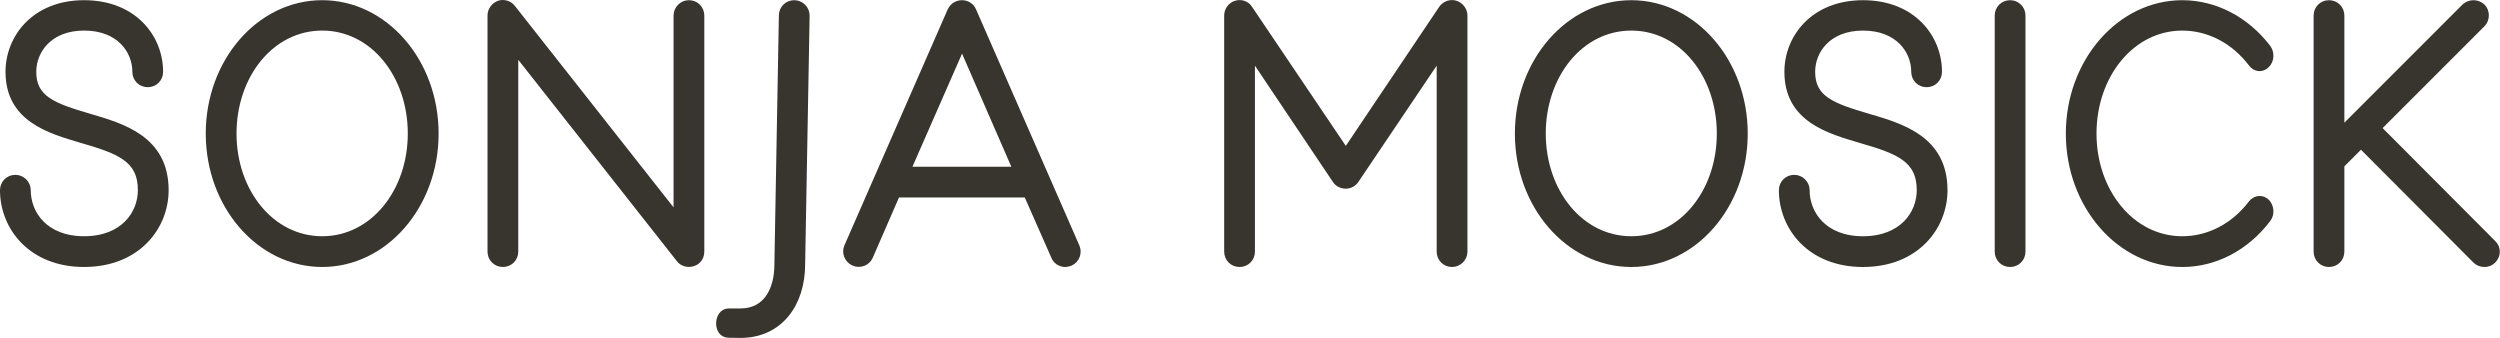 <svg xmlns="http://www.w3.org/2000/svg" xmlns:xlink="http://www.w3.org/1999/xlink" xmlns:serif="http://www.serif.com/" width="100%" height="100%" viewBox="0 0 2885 390" xml:space="preserve" style="fill-rule:evenodd;clip-rule:evenodd;stroke-linejoin:round;stroke-miterlimit:2;">  <g>    <g>      <path d="M1675.68,303.943c-7.637,0 -13.577,-5.94 -13.577,-13.577l0,-228.266l-98.01,145.53c-2.546,3.819 -6.789,5.94 -11.032,5.94c-4.667,0 -8.91,-2.121 -11.455,-5.94l-97.587,-145.53l0,228.266c0,7.637 -5.94,13.577 -13.577,13.577c-7.637,0 -13.577,-5.94 -13.577,-13.577l0,-272.392c0,-5.94 3.819,-11.456 9.759,-13.153c5.515,-1.697 11.88,0.424 14.85,5.515l111.587,165.473l111.164,-165.473c3.394,-5.091 9.758,-7.212 15.274,-5.515c5.516,1.697 9.759,7.213 9.759,13.153l-0,272.392c-0,7.637 -6.365,13.577 -13.578,13.577Z" style="fill:#38342e;fill-rule:nonzero;stroke:#38342e;stroke-width:8.33px;"></path>      <path d="M1882.53,303.943c-71.918,0 -130.19,-67.037 -130.19,-149.773c-0,-82.736 58.272,-149.774 130.19,-149.774c71.918,0 130.19,67.038 130.19,149.774c-0,82.736 -58.272,149.773 -130.19,149.773Zm-0,-272.816c-59.01,-0 -102.893,55.157 -102.893,123.043c0,67.462 43.883,122.619 102.893,122.619c59.009,-0 102.835,-55.157 102.835,-122.619c0,-67.886 -43.826,-123.043 -102.835,-123.043Z" style="fill:#38342e;fill-rule:nonzero;stroke:#38342e;stroke-width:8.33px;"></path>      <path d="M2149.91,303.943c-61.098,0 -92.919,-42.428 -92.919,-84.433c-0,-7.637 5.94,-13.577 13.577,-13.577c7.213,-0 13.577,5.94 13.577,13.577c-0,27.579 20.366,57.279 65.765,57.279c45.398,-0 66.188,-29.7 66.188,-57.279c0,-36.913 -26.305,-46.247 -68.734,-58.551c-37.337,-11.032 -84.009,-24.185 -84.009,-78.069c-0,-39.035 29.7,-78.494 86.555,-78.494c57.278,0 86.978,39.459 86.978,78.494c0,7.637 -5.94,13.577 -13.577,13.577c-7.637,-0 -13.577,-5.94 -13.577,-13.577c0,-24.609 -18.669,-51.763 -59.824,-51.763c-40.732,-0 -59.401,27.154 -59.401,51.763c0,31.821 24.185,40.307 64.492,52.187c39.034,11.456 88.252,25.457 88.252,84.433c-0,42.005 -32.246,84.433 -93.343,84.433Z" style="fill:#38342e;fill-rule:nonzero;stroke:#38342e;stroke-width:8.33px;"></path>      <path d="M2319.65,303.943c-7.637,0 -13.577,-5.94 -13.577,-13.577l-0,-272.392c-0,-7.638 5.94,-13.578 13.577,-13.578c7.637,0 13.577,5.94 13.577,13.578l-0,272.392c-0,7.637 -5.94,13.577 -13.577,13.577Z" style="fill:#38342e;fill-rule:nonzero;stroke:#38342e;stroke-width:8.33px;"></path>      <path d="M2518.33,303.943c-71.549,0 -130.19,-67.037 -130.19,-149.773c-0,-82.736 58.641,-149.774 130.19,-149.774c37.618,0 73.393,18.669 98.103,50.915c4.426,5.94 3.688,14.426 -1.106,19.093c-4.795,5.091 -12.171,4.667 -16.597,-1.273c-20.284,-26.73 -49.42,-42.004 -80.4,-42.004c-58.641,-0 -103.139,55.157 -103.139,123.043c0,67.462 44.498,122.619 103.139,122.619c30.98,-0 60.116,-15.274 80.4,-42.004c4.426,-5.516 11.802,-5.94 16.597,-1.273c4.794,5.091 5.532,13.577 1.106,19.093c-24.71,32.67 -60.485,51.338 -98.103,51.338Z" style="fill:#38342e;fill-rule:nonzero;stroke:#38342e;stroke-width:8.33px;"></path>      <path d="M2876.46,281.032l-132.801,-133.226l120.497,-120.498c5.092,-5.091 5.092,-14.001 0,-19.093c-5.516,-5.091 -14.001,-5.091 -19.517,0l-143.409,143.409l-0,-133.65c-0,-7.638 -5.94,-13.578 -13.577,-13.578c-7.638,0 -13.578,5.94 -13.578,13.578l0,272.392c0,7.637 5.94,13.577 13.578,13.577c7.637,0 13.577,-5.94 13.577,-13.577l-0,-100.132l23.336,-23.335l132.802,133.226c2.545,2.546 5.94,3.818 9.758,3.818c3.394,0 6.789,-1.272 9.334,-3.818c5.516,-5.516 5.516,-14.002 0,-19.093Z" style="fill:#38342e;fill-rule:nonzero;stroke:#38342e;stroke-width:8.33px;"></path>    </g>    <g>      <path d="M97.086,303.932c-61.098,0 -92.919,-42.428 -92.919,-84.433c-0,-7.637 5.94,-13.577 13.577,-13.577c7.213,0 13.577,5.94 13.577,13.577c0,27.579 20.366,57.279 65.765,57.279c45.398,0 66.188,-29.7 66.188,-57.279c0,-36.913 -26.305,-46.247 -68.734,-58.551c-37.337,-11.032 -84.009,-24.185 -84.009,-78.069c-0,-39.035 29.7,-78.493 86.555,-78.493c57.278,-0 86.979,39.458 86.979,78.493c-0,7.637 -5.941,13.577 -13.578,13.577c-7.637,-0 -13.577,-5.94 -13.577,-13.577c0,-24.609 -18.669,-51.763 -59.824,-51.763c-40.732,-0 -59.401,27.154 -59.401,51.763c0,31.821 24.185,40.307 64.492,52.187c39.034,11.456 88.252,25.457 88.252,84.433c-0,42.005 -32.246,84.433 -93.343,84.433Z" style="fill:#38342e;fill-rule:nonzero;stroke:#38342e;stroke-width:8.33px;"></path>      <path d="M371.801,303.932c-71.918,0 -130.19,-67.037 -130.19,-149.773c-0,-82.736 58.272,-149.773 130.19,-149.773c71.918,-0 130.19,67.037 130.19,149.773c-0,82.736 -58.272,149.773 -130.19,149.773Zm-0,-272.816c-59.01,-0 -103.016,55.157 -103.016,123.043c-0,67.462 44.006,122.619 103.016,122.619c59.009,0 102.96,-55.157 102.96,-122.619c0,-67.886 -43.951,-123.043 -102.96,-123.043Z" style="fill:#38342e;fill-rule:nonzero;stroke:#38342e;stroke-width:8.33px;"></path>      <path d="M795.025,303.932c-3.819,0 -8.062,-1.697 -10.608,-5.091l-190.505,-241.844l0,233.358c0,7.637 -5.94,13.577 -13.577,13.577c-7.637,0 -13.577,-5.94 -13.577,-13.577l-0,-272.392c-0,-5.94 3.818,-11.032 9.334,-13.153c5.092,-1.697 11.456,-0 14.85,4.667l190.505,241.844l0,-233.358c0,-7.637 6.365,-13.577 13.578,-13.577c7.637,-0 13.577,5.94 13.577,13.577l-0,272.392c-0,5.94 -3.395,11.032 -8.91,12.729c-1.697,0.424 -2.97,0.848 -4.667,0.848Z" style="fill:#38342e;fill-rule:nonzero;stroke:#38342e;stroke-width:8.33px;"></path>      <path d="M854.463,385.792c-5.645,-0 -10.046,-0.212 -13.683,-0.212c-14.29,0 -12.942,-25.462 -0,-25.462c16.313,-0 5.026,-0 13.683,-0c30.125,-0 43.35,-25.072 43.35,-55.196l5.168,-286.959c-0,-7.637 5.94,-13.577 13.577,-13.577c7.213,-0 13.577,5.94 13.577,13.577l-5.168,286.959c0,45.399 -25.529,80.87 -70.504,80.87Z" style="fill:#38342e;fill-rule:nonzero;stroke:#38342e;stroke-width:8.33px;"></path>      <path d="M1241.75,284.84l-119.225,-272.393c-2.121,-5.091 -7.213,-8.061 -12.304,-8.061c-5.516,-0 -10.183,2.97 -12.729,8.061l-119.225,272.393c-2.97,6.788 0.425,14.85 7.213,17.82c6.789,2.97 14.85,-0 17.82,-6.789l31.398,-72.129l150.622,0l31.821,72.129c2.122,5.091 6.789,8.061 12.305,8.061c1.697,0 3.394,-0.424 5.515,-1.272c6.789,-2.97 9.759,-11.032 6.789,-17.82Zm-195.172,-88.252l63.643,-145.106l63.219,145.106l-126.862,-0Z" style="fill:#38342e;fill-rule:nonzero;stroke:#38342e;stroke-width:8.33px;"></path>    </g>  </g></svg>